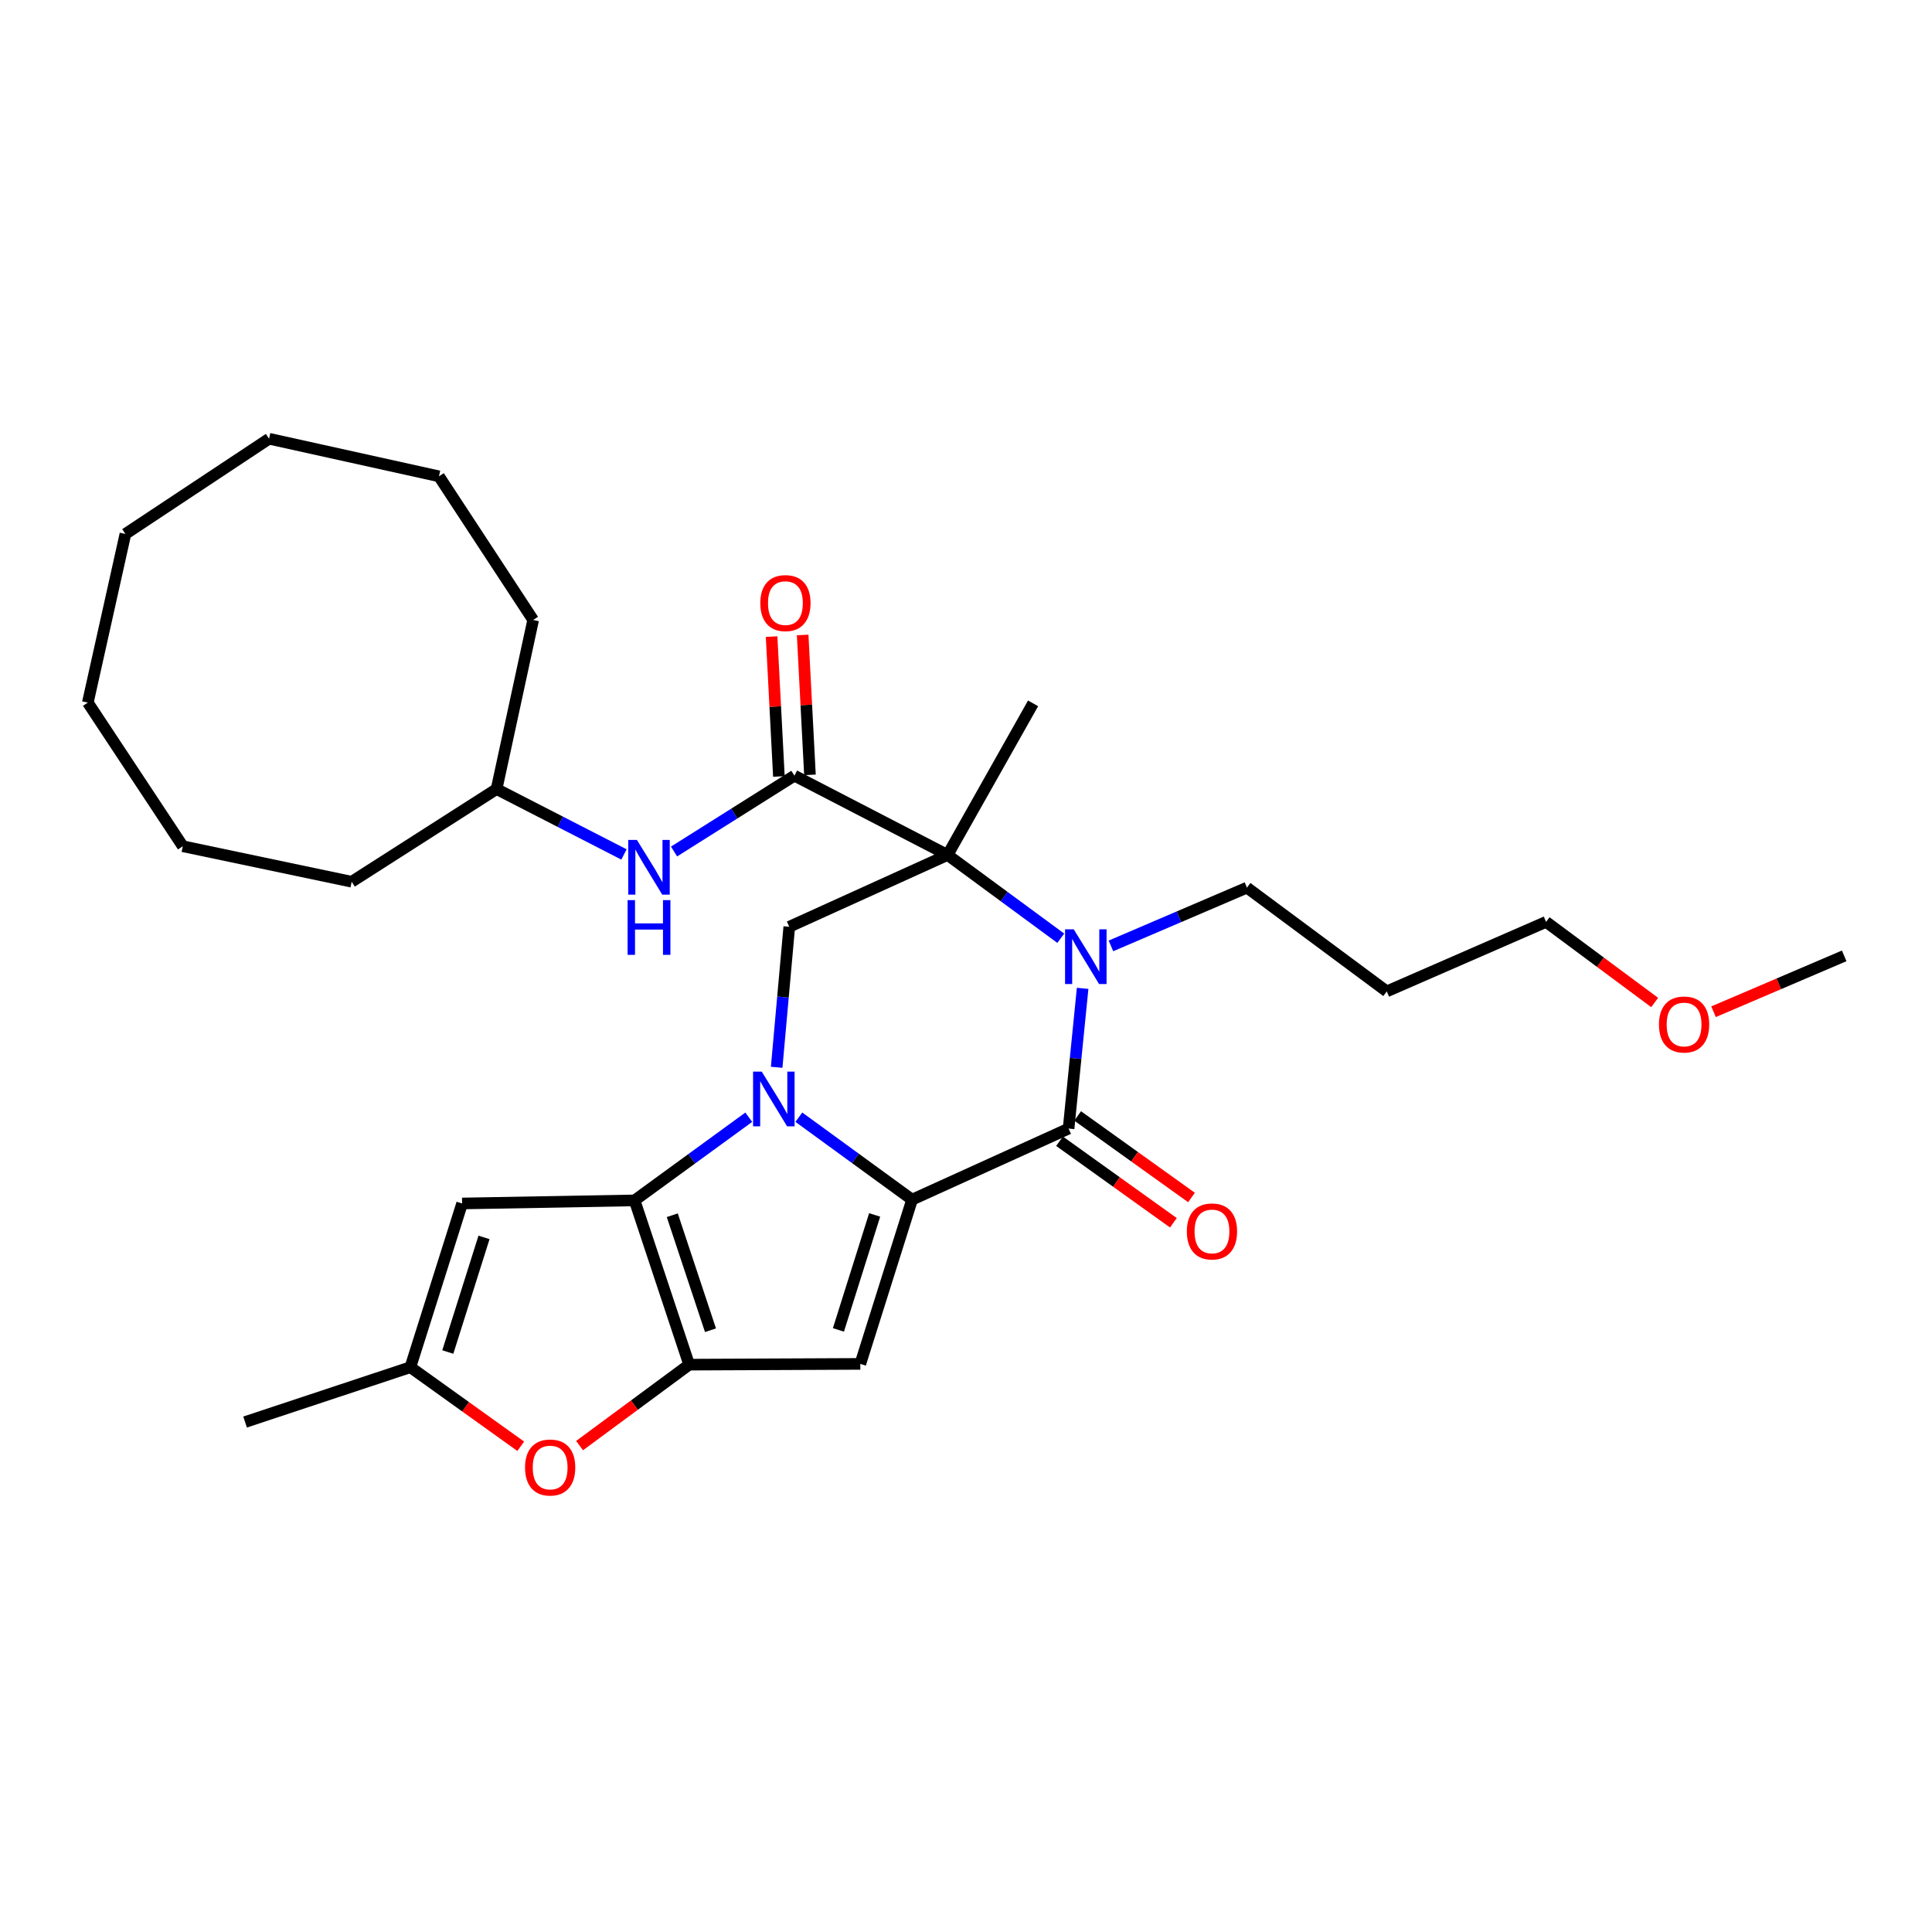 <?xml version='1.0' encoding='iso-8859-1'?>
<svg version='1.1' baseProfile='full'
              xmlns='http://www.w3.org/2000/svg'
                      xmlns:rdkit='http://www.rdkit.org/xml'
                      xmlns:xlink='http://www.w3.org/1999/xlink'
                  xml:space='preserve'
width='1000px' height='1000px' viewBox='0 0 1000 1000'>
<!-- END OF HEADER -->
<rect style='opacity:1.0;fill:#FFFFFF;stroke:none' width='1000' height='1000' x='0' y='0'> </rect>
<path class='bond-0' d='M 413.483,578.26 L 442.785,599.596' style='fill:none;fill-rule:evenodd;stroke:#0000FF;stroke-width:6px;stroke-linecap:butt;stroke-linejoin:miter;stroke-opacity:1' />
<path class='bond-0' d='M 442.785,599.596 L 472.087,620.933' style='fill:none;fill-rule:evenodd;stroke:#000000;stroke-width:6px;stroke-linecap:butt;stroke-linejoin:miter;stroke-opacity:1' />
<path class='bond-2' d='M 387.561,578.274 L 358.008,599.8' style='fill:none;fill-rule:evenodd;stroke:#0000FF;stroke-width:6px;stroke-linecap:butt;stroke-linejoin:miter;stroke-opacity:1' />
<path class='bond-2' d='M 358.008,599.8 L 328.454,621.326' style='fill:none;fill-rule:evenodd;stroke:#000000;stroke-width:6px;stroke-linecap:butt;stroke-linejoin:miter;stroke-opacity:1' />
<path class='bond-8' d='M 402.001,552.431 L 405.263,516.064' style='fill:none;fill-rule:evenodd;stroke:#0000FF;stroke-width:6px;stroke-linecap:butt;stroke-linejoin:miter;stroke-opacity:1' />
<path class='bond-8' d='M 405.263,516.064 L 408.526,479.697' style='fill:none;fill-rule:evenodd;stroke:#000000;stroke-width:6px;stroke-linecap:butt;stroke-linejoin:miter;stroke-opacity:1' />
<path class='bond-4' d='M 472.087,620.933 L 553.098,584.157' style='fill:none;fill-rule:evenodd;stroke:#000000;stroke-width:6px;stroke-linecap:butt;stroke-linejoin:miter;stroke-opacity:1' />
<path class='bond-6' d='M 472.087,620.933 L 445.301,705.95' style='fill:none;fill-rule:evenodd;stroke:#000000;stroke-width:6px;stroke-linecap:butt;stroke-linejoin:miter;stroke-opacity:1' />
<path class='bond-6' d='M 452.715,628.848 L 433.965,688.36' style='fill:none;fill-rule:evenodd;stroke:#000000;stroke-width:6px;stroke-linecap:butt;stroke-linejoin:miter;stroke-opacity:1' />
<path class='bond-1' d='M 490.466,442.527 L 408.526,479.697' style='fill:none;fill-rule:evenodd;stroke:#000000;stroke-width:6px;stroke-linecap:butt;stroke-linejoin:miter;stroke-opacity:1' />
<path class='bond-3' d='M 490.466,442.527 L 519.76,464.08' style='fill:none;fill-rule:evenodd;stroke:#000000;stroke-width:6px;stroke-linecap:butt;stroke-linejoin:miter;stroke-opacity:1' />
<path class='bond-3' d='M 519.76,464.08 L 549.054,485.633' style='fill:none;fill-rule:evenodd;stroke:#0000FF;stroke-width:6px;stroke-linecap:butt;stroke-linejoin:miter;stroke-opacity:1' />
<path class='bond-7' d='M 490.466,442.527 L 411.191,401.486' style='fill:none;fill-rule:evenodd;stroke:#000000;stroke-width:6px;stroke-linecap:butt;stroke-linejoin:miter;stroke-opacity:1' />
<path class='bond-16' d='M 490.466,442.527 L 534.719,364.057' style='fill:none;fill-rule:evenodd;stroke:#000000;stroke-width:6px;stroke-linecap:butt;stroke-linejoin:miter;stroke-opacity:1' />
<path class='bond-5' d='M 328.454,621.326 L 356.707,706.343' style='fill:none;fill-rule:evenodd;stroke:#000000;stroke-width:6px;stroke-linecap:butt;stroke-linejoin:miter;stroke-opacity:1' />
<path class='bond-5' d='M 347.969,629.002 L 367.746,688.514' style='fill:none;fill-rule:evenodd;stroke:#000000;stroke-width:6px;stroke-linecap:butt;stroke-linejoin:miter;stroke-opacity:1' />
<path class='bond-9' d='M 328.454,621.326 L 239.189,622.918' style='fill:none;fill-rule:evenodd;stroke:#000000;stroke-width:6px;stroke-linecap:butt;stroke-linejoin:miter;stroke-opacity:1' />
<path class='bond-15' d='M 575.023,489.597 L 610.222,474.518' style='fill:none;fill-rule:evenodd;stroke:#0000FF;stroke-width:6px;stroke-linecap:butt;stroke-linejoin:miter;stroke-opacity:1' />
<path class='bond-15' d='M 610.222,474.518 L 645.422,459.44' style='fill:none;fill-rule:evenodd;stroke:#000000;stroke-width:6px;stroke-linecap:butt;stroke-linejoin:miter;stroke-opacity:1' />
<path class='bond-31' d='M 560.371,511.565 L 556.735,547.861' style='fill:none;fill-rule:evenodd;stroke:#0000FF;stroke-width:6px;stroke-linecap:butt;stroke-linejoin:miter;stroke-opacity:1' />
<path class='bond-31' d='M 556.735,547.861 L 553.098,584.157' style='fill:none;fill-rule:evenodd;stroke:#000000;stroke-width:6px;stroke-linecap:butt;stroke-linejoin:miter;stroke-opacity:1' />
<path class='bond-13' d='M 548.411,590.701 L 577.877,611.804' style='fill:none;fill-rule:evenodd;stroke:#000000;stroke-width:6px;stroke-linecap:butt;stroke-linejoin:miter;stroke-opacity:1' />
<path class='bond-13' d='M 577.877,611.804 L 607.342,632.907' style='fill:none;fill-rule:evenodd;stroke:#FF0000;stroke-width:6px;stroke-linecap:butt;stroke-linejoin:miter;stroke-opacity:1' />
<path class='bond-13' d='M 557.784,577.613 L 587.25,598.716' style='fill:none;fill-rule:evenodd;stroke:#000000;stroke-width:6px;stroke-linecap:butt;stroke-linejoin:miter;stroke-opacity:1' />
<path class='bond-13' d='M 587.25,598.716 L 616.716,619.819' style='fill:none;fill-rule:evenodd;stroke:#FF0000;stroke-width:6px;stroke-linecap:butt;stroke-linejoin:miter;stroke-opacity:1' />
<path class='bond-10' d='M 356.707,706.343 L 328.35,727.291' style='fill:none;fill-rule:evenodd;stroke:#000000;stroke-width:6px;stroke-linecap:butt;stroke-linejoin:miter;stroke-opacity:1' />
<path class='bond-10' d='M 328.35,727.291 L 299.993,748.239' style='fill:none;fill-rule:evenodd;stroke:#FF0000;stroke-width:6px;stroke-linecap:butt;stroke-linejoin:miter;stroke-opacity:1' />
<path class='bond-30' d='M 356.707,706.343 L 445.301,705.95' style='fill:none;fill-rule:evenodd;stroke:#000000;stroke-width:6px;stroke-linecap:butt;stroke-linejoin:miter;stroke-opacity:1' />
<path class='bond-12' d='M 411.191,401.486 L 380.039,421.115' style='fill:none;fill-rule:evenodd;stroke:#000000;stroke-width:6px;stroke-linecap:butt;stroke-linejoin:miter;stroke-opacity:1' />
<path class='bond-12' d='M 380.039,421.115 L 348.886,440.744' style='fill:none;fill-rule:evenodd;stroke:#0000FF;stroke-width:6px;stroke-linecap:butt;stroke-linejoin:miter;stroke-opacity:1' />
<path class='bond-14' d='M 419.229,401.067 L 417.342,364.866' style='fill:none;fill-rule:evenodd;stroke:#000000;stroke-width:6px;stroke-linecap:butt;stroke-linejoin:miter;stroke-opacity:1' />
<path class='bond-14' d='M 417.342,364.866 L 415.455,328.665' style='fill:none;fill-rule:evenodd;stroke:#FF0000;stroke-width:6px;stroke-linecap:butt;stroke-linejoin:miter;stroke-opacity:1' />
<path class='bond-14' d='M 403.153,401.905 L 401.266,365.704' style='fill:none;fill-rule:evenodd;stroke:#000000;stroke-width:6px;stroke-linecap:butt;stroke-linejoin:miter;stroke-opacity:1' />
<path class='bond-14' d='M 401.266,365.704 L 399.379,329.503' style='fill:none;fill-rule:evenodd;stroke:#FF0000;stroke-width:6px;stroke-linecap:butt;stroke-linejoin:miter;stroke-opacity:1' />
<path class='bond-11' d='M 239.189,622.918 L 212.412,707.667' style='fill:none;fill-rule:evenodd;stroke:#000000;stroke-width:6px;stroke-linecap:butt;stroke-linejoin:miter;stroke-opacity:1' />
<path class='bond-11' d='M 250.523,640.481 L 231.779,699.805' style='fill:none;fill-rule:evenodd;stroke:#000000;stroke-width:6px;stroke-linecap:butt;stroke-linejoin:miter;stroke-opacity:1' />
<path class='bond-32' d='M 269.531,748.588 L 240.972,728.127' style='fill:none;fill-rule:evenodd;stroke:#FF0000;stroke-width:6px;stroke-linecap:butt;stroke-linejoin:miter;stroke-opacity:1' />
<path class='bond-32' d='M 240.972,728.127 L 212.412,707.667' style='fill:none;fill-rule:evenodd;stroke:#000000;stroke-width:6px;stroke-linecap:butt;stroke-linejoin:miter;stroke-opacity:1' />
<path class='bond-19' d='M 212.412,707.667 L 126.858,736.045' style='fill:none;fill-rule:evenodd;stroke:#000000;stroke-width:6px;stroke-linecap:butt;stroke-linejoin:miter;stroke-opacity:1' />
<path class='bond-17' d='M 322.965,442.262 L 289.998,425.34' style='fill:none;fill-rule:evenodd;stroke:#0000FF;stroke-width:6px;stroke-linecap:butt;stroke-linejoin:miter;stroke-opacity:1' />
<path class='bond-17' d='M 289.998,425.34 L 257.031,408.417' style='fill:none;fill-rule:evenodd;stroke:#000000;stroke-width:6px;stroke-linecap:butt;stroke-linejoin:miter;stroke-opacity:1' />
<path class='bond-18' d='M 645.422,459.44 L 717.784,513.146' style='fill:none;fill-rule:evenodd;stroke:#000000;stroke-width:6px;stroke-linecap:butt;stroke-linejoin:miter;stroke-opacity:1' />
<path class='bond-23' d='M 257.031,408.417 L 275.965,320.896' style='fill:none;fill-rule:evenodd;stroke:#000000;stroke-width:6px;stroke-linecap:butt;stroke-linejoin:miter;stroke-opacity:1' />
<path class='bond-24' d='M 257.031,408.417 L 182.031,456.39' style='fill:none;fill-rule:evenodd;stroke:#000000;stroke-width:6px;stroke-linecap:butt;stroke-linejoin:miter;stroke-opacity:1' />
<path class='bond-21' d='M 717.784,513.146 L 800.252,477.166' style='fill:none;fill-rule:evenodd;stroke:#000000;stroke-width:6px;stroke-linecap:butt;stroke-linejoin:miter;stroke-opacity:1' />
<path class='bond-20' d='M 856.451,518.889 L 828.351,498.028' style='fill:none;fill-rule:evenodd;stroke:#FF0000;stroke-width:6px;stroke-linecap:butt;stroke-linejoin:miter;stroke-opacity:1' />
<path class='bond-20' d='M 828.351,498.028 L 800.252,477.166' style='fill:none;fill-rule:evenodd;stroke:#000000;stroke-width:6px;stroke-linecap:butt;stroke-linejoin:miter;stroke-opacity:1' />
<path class='bond-22' d='M 886.928,523.67 L 920.737,509.214' style='fill:none;fill-rule:evenodd;stroke:#FF0000;stroke-width:6px;stroke-linecap:butt;stroke-linejoin:miter;stroke-opacity:1' />
<path class='bond-22' d='M 920.737,509.214 L 954.545,494.758' style='fill:none;fill-rule:evenodd;stroke:#000000;stroke-width:6px;stroke-linecap:butt;stroke-linejoin:miter;stroke-opacity:1' />
<path class='bond-26' d='M 275.965,320.896 L 227.205,246.548' style='fill:none;fill-rule:evenodd;stroke:#000000;stroke-width:6px;stroke-linecap:butt;stroke-linejoin:miter;stroke-opacity:1' />
<path class='bond-25' d='M 182.031,456.39 L 94.617,438.011' style='fill:none;fill-rule:evenodd;stroke:#000000;stroke-width:6px;stroke-linecap:butt;stroke-linejoin:miter;stroke-opacity:1' />
<path class='bond-29' d='M 94.617,438.011 L 45.455,363.664' style='fill:none;fill-rule:evenodd;stroke:#000000;stroke-width:6px;stroke-linecap:butt;stroke-linejoin:miter;stroke-opacity:1' />
<path class='bond-27' d='M 227.205,246.548 L 139.263,227.087' style='fill:none;fill-rule:evenodd;stroke:#000000;stroke-width:6px;stroke-linecap:butt;stroke-linejoin:miter;stroke-opacity:1' />
<path class='bond-33' d='M 139.263,227.087 L 64.916,276.375' style='fill:none;fill-rule:evenodd;stroke:#000000;stroke-width:6px;stroke-linecap:butt;stroke-linejoin:miter;stroke-opacity:1' />
<path class='bond-28' d='M 64.916,276.375 L 45.455,363.664' style='fill:none;fill-rule:evenodd;stroke:#000000;stroke-width:6px;stroke-linecap:butt;stroke-linejoin:miter;stroke-opacity:1' />
<path  class='atom-0' d='M 394.27 554.668
L 403.55 569.668
Q 404.47 571.148, 405.95 573.828
Q 407.43 576.508, 407.51 576.668
L 407.51 554.668
L 411.27 554.668
L 411.27 582.988
L 407.39 582.988
L 397.43 566.588
Q 396.27 564.668, 395.03 562.468
Q 393.83 560.268, 393.47 559.588
L 393.47 582.988
L 389.79 582.988
L 389.79 554.668
L 394.27 554.668
' fill='#0000FF'/>
<path  class='atom-4' d='M 555.754 481.009
L 565.034 496.009
Q 565.954 497.489, 567.434 500.169
Q 568.914 502.849, 568.994 503.009
L 568.994 481.009
L 572.754 481.009
L 572.754 509.329
L 568.874 509.329
L 558.914 492.929
Q 557.754 491.009, 556.514 488.809
Q 555.314 486.609, 554.954 485.929
L 554.954 509.329
L 551.274 509.329
L 551.274 481.009
L 555.754 481.009
' fill='#0000FF'/>
<path  class='atom-11' d='M 271.756 759.575
Q 271.756 752.775, 275.116 748.975
Q 278.476 745.175, 284.756 745.175
Q 291.036 745.175, 294.396 748.975
Q 297.756 752.775, 297.756 759.575
Q 297.756 766.455, 294.356 770.375
Q 290.956 774.255, 284.756 774.255
Q 278.516 774.255, 275.116 770.375
Q 271.756 766.495, 271.756 759.575
M 284.756 771.055
Q 289.076 771.055, 291.396 768.175
Q 293.756 765.255, 293.756 759.575
Q 293.756 754.015, 291.396 751.215
Q 289.076 748.375, 284.756 748.375
Q 280.436 748.375, 278.076 751.175
Q 275.756 753.975, 275.756 759.575
Q 275.756 765.295, 278.076 768.175
Q 280.436 771.055, 284.756 771.055
' fill='#FF0000'/>
<path  class='atom-13' d='M 329.662 434.753
L 338.942 449.753
Q 339.862 451.233, 341.342 453.913
Q 342.822 456.593, 342.902 456.753
L 342.902 434.753
L 346.662 434.753
L 346.662 463.073
L 342.782 463.073
L 332.822 446.673
Q 331.662 444.753, 330.422 442.553
Q 329.222 440.353, 328.862 439.673
L 328.862 463.073
L 325.182 463.073
L 325.182 434.753
L 329.662 434.753
' fill='#0000FF'/>
<path  class='atom-13' d='M 324.842 465.905
L 328.682 465.905
L 328.682 477.945
L 343.162 477.945
L 343.162 465.905
L 347.002 465.905
L 347.002 494.225
L 343.162 494.225
L 343.162 481.145
L 328.682 481.145
L 328.682 494.225
L 324.842 494.225
L 324.842 465.905
' fill='#0000FF'/>
<path  class='atom-14' d='M 614.311 637.388
Q 614.311 630.588, 617.671 626.788
Q 621.031 622.988, 627.311 622.988
Q 633.591 622.988, 636.951 626.788
Q 640.311 630.588, 640.311 637.388
Q 640.311 644.268, 636.911 648.188
Q 633.511 652.068, 627.311 652.068
Q 621.071 652.068, 617.671 648.188
Q 614.311 644.308, 614.311 637.388
M 627.311 648.868
Q 631.631 648.868, 633.951 645.988
Q 636.311 643.068, 636.311 637.388
Q 636.311 631.828, 633.951 629.028
Q 631.631 626.188, 627.311 626.188
Q 622.991 626.188, 620.631 628.988
Q 618.311 631.788, 618.311 637.388
Q 618.311 643.108, 620.631 645.988
Q 622.991 648.868, 627.311 648.868
' fill='#FF0000'/>
<path  class='atom-15' d='M 393.531 312.166
Q 393.531 305.366, 396.891 301.566
Q 400.251 297.766, 406.531 297.766
Q 412.811 297.766, 416.171 301.566
Q 419.531 305.366, 419.531 312.166
Q 419.531 319.046, 416.131 322.966
Q 412.731 326.846, 406.531 326.846
Q 400.291 326.846, 396.891 322.966
Q 393.531 319.086, 393.531 312.166
M 406.531 323.646
Q 410.851 323.646, 413.171 320.766
Q 415.531 317.846, 415.531 312.166
Q 415.531 306.606, 413.171 303.806
Q 410.851 300.966, 406.531 300.966
Q 402.211 300.966, 399.851 303.766
Q 397.531 306.566, 397.531 312.166
Q 397.531 317.886, 399.851 320.766
Q 402.211 323.646, 406.531 323.646
' fill='#FF0000'/>
<path  class='atom-21' d='M 858.675 530.272
Q 858.675 523.472, 862.035 519.672
Q 865.395 515.872, 871.675 515.872
Q 877.955 515.872, 881.315 519.672
Q 884.675 523.472, 884.675 530.272
Q 884.675 537.152, 881.275 541.072
Q 877.875 544.952, 871.675 544.952
Q 865.435 544.952, 862.035 541.072
Q 858.675 537.192, 858.675 530.272
M 871.675 541.752
Q 875.995 541.752, 878.315 538.872
Q 880.675 535.952, 880.675 530.272
Q 880.675 524.712, 878.315 521.912
Q 875.995 519.072, 871.675 519.072
Q 867.355 519.072, 864.995 521.872
Q 862.675 524.672, 862.675 530.272
Q 862.675 535.992, 864.995 538.872
Q 867.355 541.752, 871.675 541.752
' fill='#FF0000'/>
</svg>
